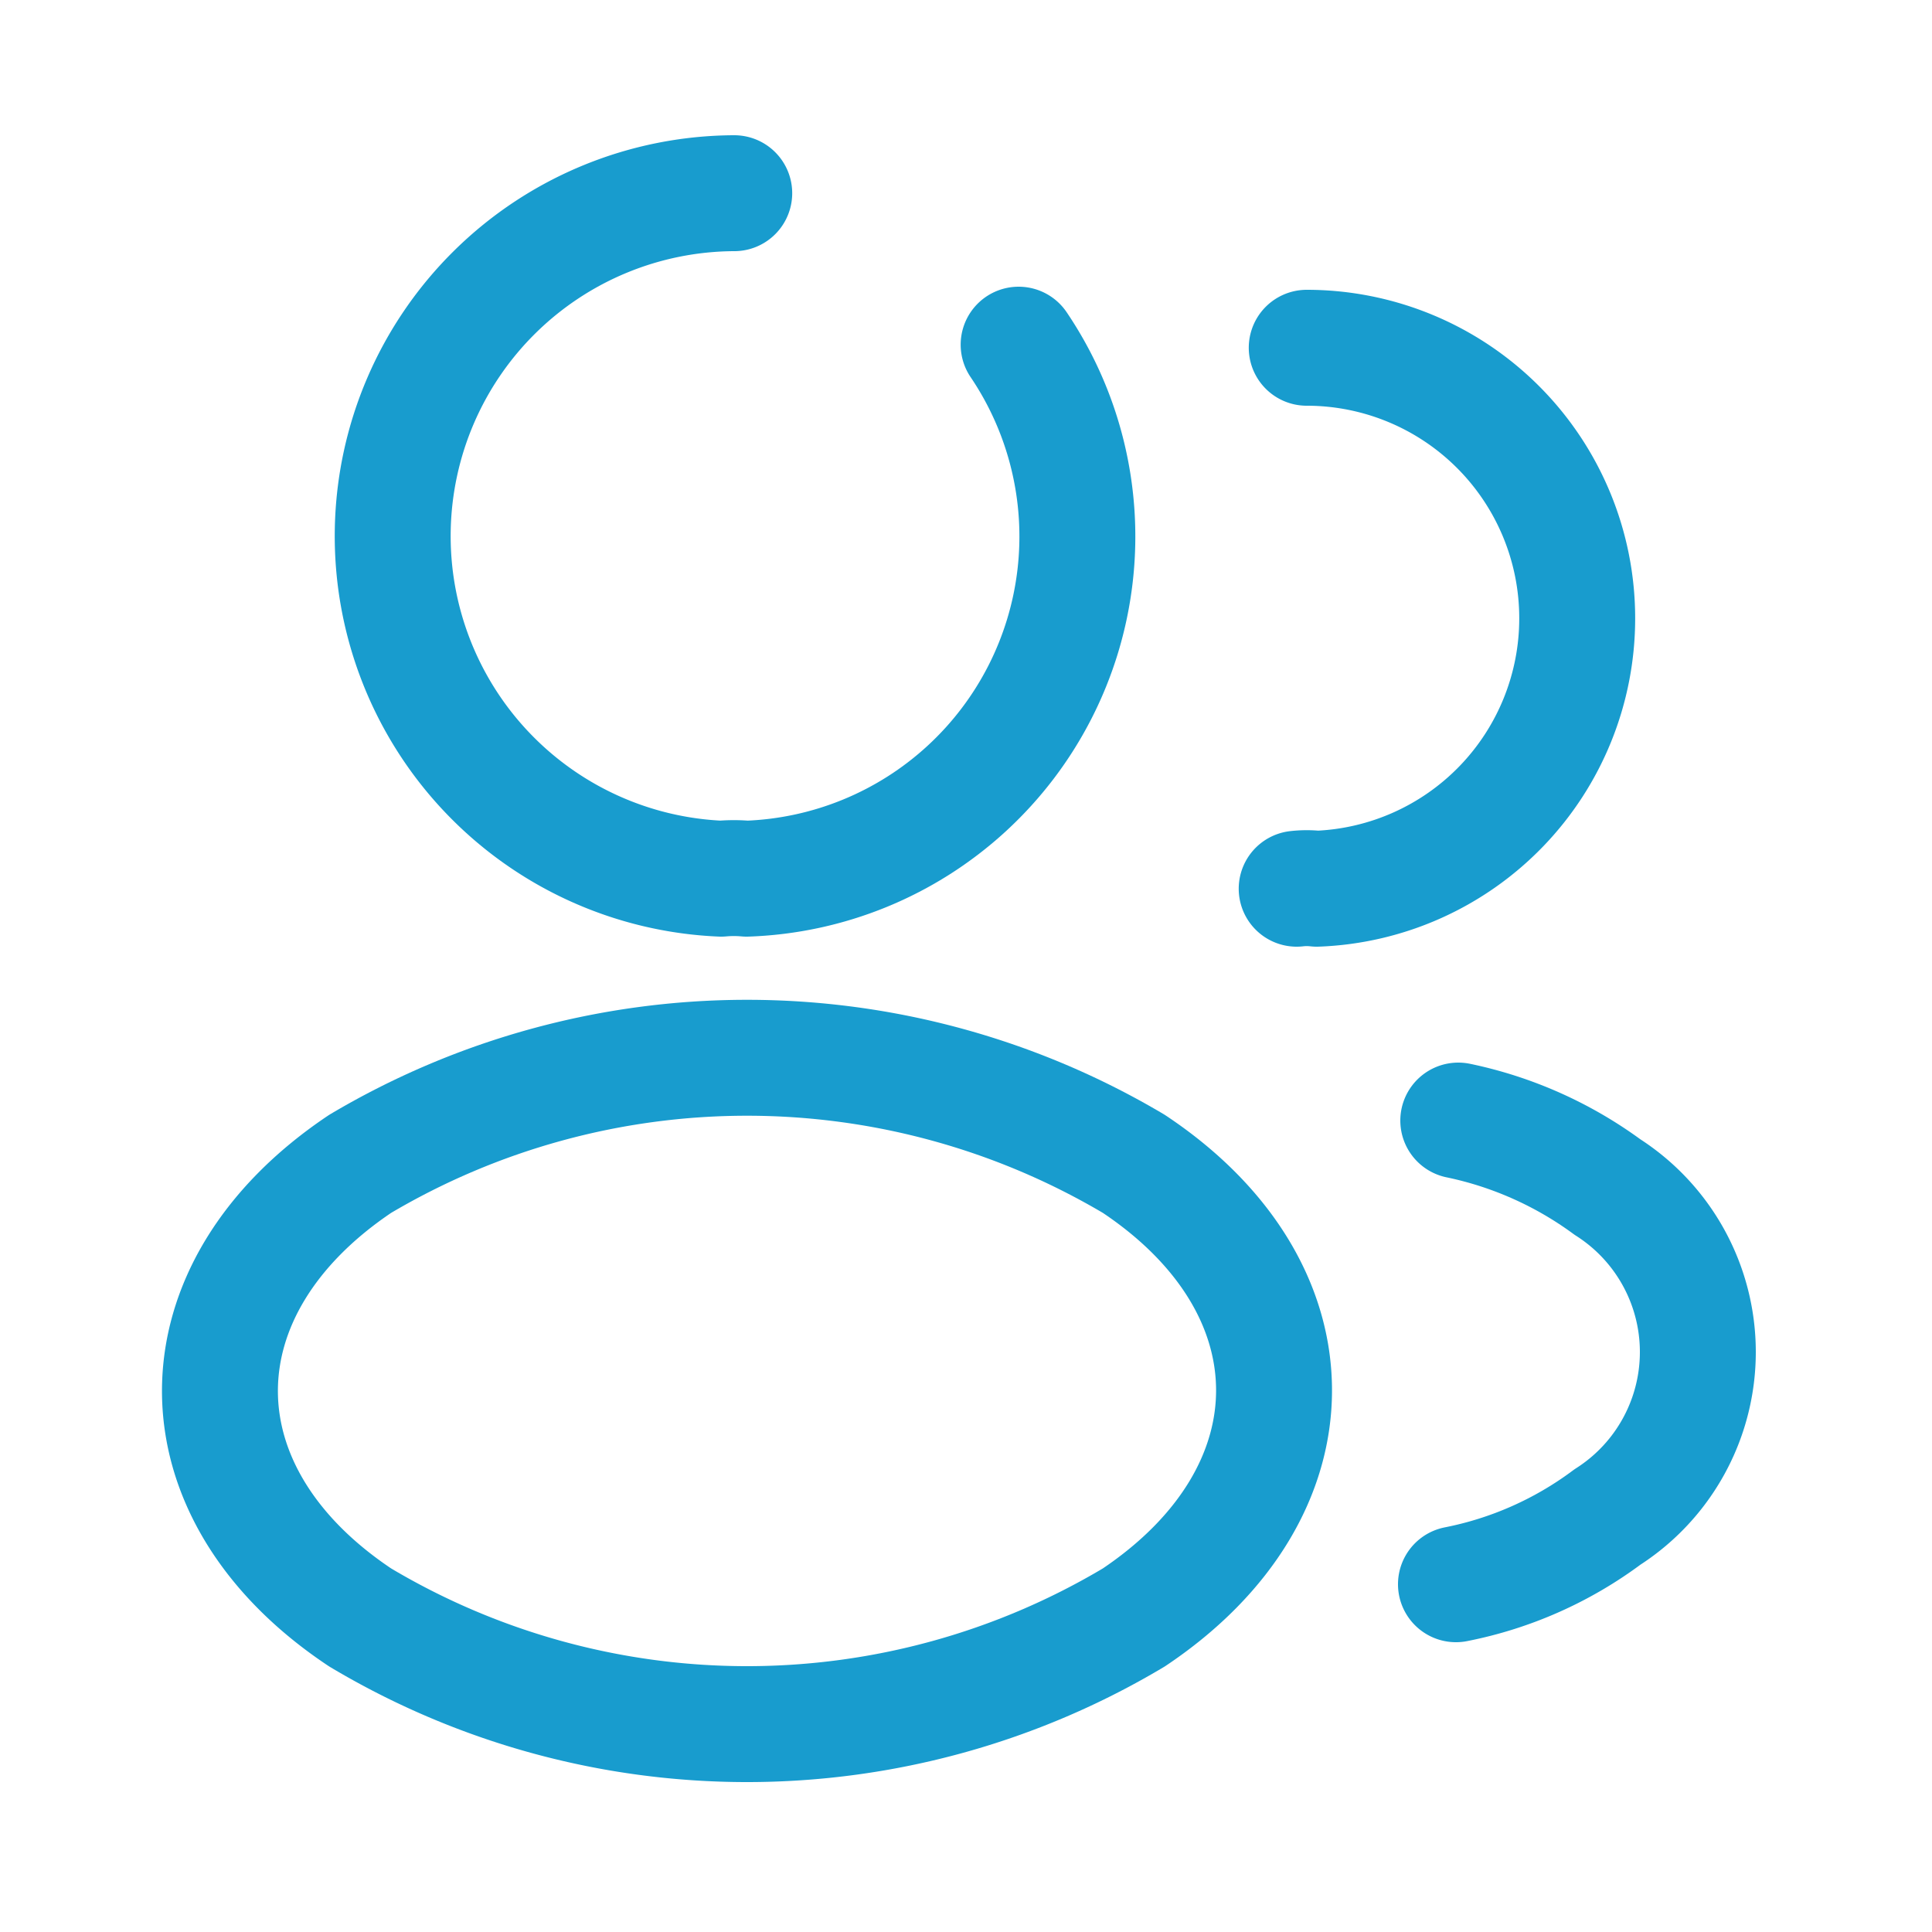 <svg xmlns="http://www.w3.org/2000/svg" width="25" height="25" viewBox="0 0 25 25">
  <g id="vuesax_broken_profile-2user" data-name="vuesax/broken/profile-2user" transform="translate(0.5 0.5)">
    <g id="profile-2user">
      <path id="Vector" d="M8.12,1.96A4.431,4.431,0,0,1,4.6,8.87a1.818,1.818,0,0,0-.33,0A4.437,4.437,0,0,1,4.44,0" transform="translate(4.561 2)" fill="none" stroke="#189cce" stroke-linecap="round" stroke-linejoin="round" stroke-width="1.5" stroke-dasharray="0 0"/>
      <path id="Vector-2" data-name="Vector" d="M.13,0a3.5,3.5,0,0,1,3.5,3.5A3.5,3.5,0,0,1,.26,7,1.129,1.129,0,0,0,0,7" transform="translate(16.279 4)" fill="none" stroke="#189cce" stroke-linecap="round" stroke-linejoin="round" stroke-width="1.5" stroke-dasharray="0 0"/>
      <path id="Vector-3" data-name="Vector" d="M1.815,7.242a9.766,9.766,0,0,0,10.01,0c2.42-1.62,2.42-4.26,0-5.87a9.812,9.812,0,0,0-10.01,0C-.605,2.993-.605,5.632,1.815,7.242Z" transform="translate(2.346 13.188)" fill="none" stroke="#189cce" stroke-linecap="round" stroke-linejoin="round" stroke-width="1.5" stroke-dasharray="0 0"/>
      <path id="Vector-4" data-name="Vector" d="M0,6a4.837,4.837,0,0,0,1.96-.87,2.533,2.533,0,0,0,0-4.27A4.973,4.973,0,0,0,.03,0" transform="translate(18.34 14)" fill="none" stroke="#189cce" stroke-linecap="round" stroke-linejoin="round" stroke-width="1.5" stroke-dasharray="0 0"/>
      <path id="Vector-5" data-name="Vector" d="M24,0V24H0V0Z" fill="none" stroke="#189cce" stroke-width="1" opacity="0"/>
    </g>
  </g>
</svg>
